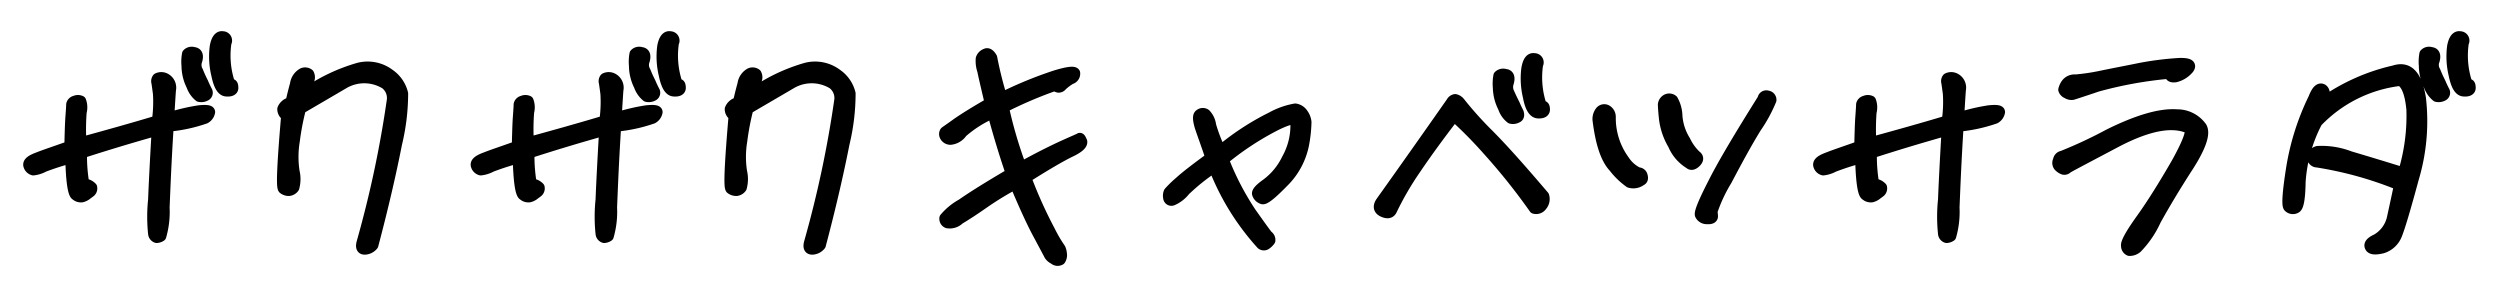 <svg xmlns="http://www.w3.org/2000/svg" width="236" height="28" viewBox="0 0 236 28">
  <defs>
    <style>
      .cls-1 {
        stroke: #000;
        stroke-linejoin: round;
        stroke-width: 1px;
        fill-rule: evenodd;
      }
    </style>
  </defs>
  <path id="ザクザクキャベツサラダ" class="cls-1" d="M139.164,6983.43c0.048,2.21.24,3.38,0.5,3.5a0.714,0.714,0,0,0,.576.17,1.267,1.267,0,0,0,.408-0.19c0.12-.1.264-0.19,0.408-0.31a0.449,0.449,0,0,0,.12-0.41,1.1,1.1,0,0,0-.744-0.34,15.457,15.457,0,0,1-.216-2.9c2.232-.72,4.608-1.44,7.1-2.14-0.144,2.52-.264,4.7-0.336,6.55a15.294,15.294,0,0,0,0,3.2,0.441,0.441,0,0,0,.312.38,0.81,0.81,0,0,0,.408-0.14,8.347,8.347,0,0,0,.312-2.72c0.072-1.72.168-4.27,0.384-7.65a14.526,14.526,0,0,0,3.48-.75,0.873,0.873,0,0,0,.432-0.6c0-.17-0.336-0.21-1.032-0.14a18.88,18.88,0,0,0-2.832.67c0.072-1.13.12-1.99,0.168-2.62a0.988,0.988,0,0,0-.528-1.1,0.806,0.806,0,0,0-.72,0,0.441,0.441,0,0,0-.072.41c0.024,0.14.072,0.5,0.144,1.03a12.607,12.607,0,0,1-.1,2.57c-2.4.72-4.8,1.39-7.177,2.04a21.164,21.164,0,0,1,.024-2.86,1.726,1.726,0,0,0-.048-1.05,0.659,0.659,0,0,0-.552,0,0.444,0.444,0,0,0-.336.33c0,0.15-.024.53-0.072,1.18s-0.072,1.56-.1,2.76c-1.344.48-2.352,0.81-3.024,1.08-0.7.26-.936,0.5-0.84,0.77a0.616,0.616,0,0,0,.432.41,2.734,2.734,0,0,0,1.008-.32A25.813,25.813,0,0,1,139.164,6983.43Zm15.049-6.99a8.265,8.265,0,0,1-.36-3.91,0.381,0.381,0,0,0-.336-0.58c-0.336-.07-0.6.27-0.72,0.96a7.328,7.328,0,0,0,.144,2.64c0.216,1.06.528,1.56,0.96,1.56,0.384,0.03.6-.09,0.6-0.31q0-.36-0.144-0.36h-0.144Zm-3.12-2.21c0.144-.48.048-0.76-0.312-0.79a0.565,0.565,0,0,0-.6.15,4.09,4.09,0,0,0-.048,1.12,4.23,4.23,0,0,0,.456,1.88,2.3,2.3,0,0,0,.72,1.03,0.833,0.833,0,0,0,.576-0.07,0.319,0.319,0,0,0,.144-0.48c-0.12-.24-0.24-0.48-0.36-0.77-0.144-.29-0.312-0.63-0.48-1.06A1.193,1.193,0,0,1,151.093,6974.23Zm8.447,5.19c-0.384,4.49-.5,6.79-0.288,6.91a0.832,0.832,0,0,0,.528.17,0.665,0.665,0,0,0,.48-0.29,3.04,3.04,0,0,0,.024-1.51,9.255,9.255,0,0,1,.024-2.93,23.892,23.892,0,0,1,.576-3c1.512-.89,2.88-1.68,4.1-2.4a3.818,3.818,0,0,1,3.889.05,1.688,1.688,0,0,1,.648,1.49,102.325,102.325,0,0,1-2.856,13.46c-0.12.43-.048,0.67,0.264,0.67a1.04,1.04,0,0,0,.792-0.4c1.008-3.82,1.728-6.99,2.232-9.56a20.33,20.33,0,0,0,.576-4.75,3.094,3.094,0,0,0-1.248-1.82,3.431,3.431,0,0,0-2.9-.6,16.689,16.689,0,0,0-5.065,2.42,4.953,4.953,0,0,1,.312-1.18,0.664,0.664,0,0,0,.024-0.67,0.583,0.583,0,0,0-.576-0.07,1.376,1.376,0,0,0-.7,1.03c-0.168.6-.312,1.2-0.432,1.73a1.016,1.016,0,0,0-.768.62A0.7,0.7,0,0,0,159.54,6979.42Zm21.864,4.01c0.048,2.21.24,3.38,0.5,3.5a0.714,0.714,0,0,0,.576.17,1.267,1.267,0,0,0,.408-0.19c0.12-.1.264-0.19,0.408-0.31a0.449,0.449,0,0,0,.12-0.41,1.1,1.1,0,0,0-.744-0.34,15.457,15.457,0,0,1-.216-2.9c2.232-.72,4.609-1.44,7.1-2.14-0.144,2.52-.264,4.7-0.336,6.55a15.294,15.294,0,0,0,0,3.2,0.441,0.441,0,0,0,.312.38,0.81,0.81,0,0,0,.408-0.14,8.347,8.347,0,0,0,.312-2.72c0.072-1.72.168-4.27,0.384-7.65a14.526,14.526,0,0,0,3.48-.75,0.873,0.873,0,0,0,.432-0.6c0-.17-0.336-0.21-1.032-0.14a18.88,18.88,0,0,0-2.832.67c0.072-1.13.12-1.99,0.168-2.62a0.988,0.988,0,0,0-.528-1.1,0.806,0.806,0,0,0-.72,0,0.441,0.441,0,0,0-.072.41c0.024,0.14.072,0.5,0.144,1.03a12.607,12.607,0,0,1-.1,2.57c-2.4.72-4.8,1.39-7.177,2.04a21.164,21.164,0,0,1,.024-2.86,1.726,1.726,0,0,0-.048-1.05,0.659,0.659,0,0,0-.552,0,0.444,0.444,0,0,0-.336.33c0,0.15-.024.53-0.072,1.18s-0.072,1.56-.1,2.76c-1.344.48-2.352,0.81-3.024,1.08-0.7.26-.936,0.5-0.84,0.77a0.616,0.616,0,0,0,.432.41,2.734,2.734,0,0,0,1.008-.32A25.813,25.813,0,0,1,181.4,6983.43Zm15.049-6.99a8.265,8.265,0,0,1-.36-3.91,0.381,0.381,0,0,0-.336-0.58c-0.336-.07-0.6.27-0.72,0.96a7.328,7.328,0,0,0,.144,2.64c0.216,1.06.528,1.56,0.96,1.56,0.384,0.03.6-.09,0.6-0.31q0-.36-0.144-0.36h-0.144Zm-3.12-2.21c0.144-.48.048-0.76-0.312-0.79a0.565,0.565,0,0,0-.6.15,4.09,4.09,0,0,0-.048,1.12,4.23,4.23,0,0,0,.456,1.88,2.3,2.3,0,0,0,.72,1.03,0.833,0.833,0,0,0,.576-0.07,0.319,0.319,0,0,0,.144-0.48c-0.12-.24-0.24-0.48-0.36-0.77-0.144-.29-0.312-0.63-0.48-1.06A1.193,1.193,0,0,1,193.333,6974.23Zm8.447,5.19c-0.384,4.49-.5,6.79-0.288,6.91a0.832,0.832,0,0,0,.528.17,0.665,0.665,0,0,0,.48-0.29,3.04,3.04,0,0,0,.024-1.51,9.255,9.255,0,0,1,.024-2.93,23.892,23.892,0,0,1,.576-3c1.512-.89,2.88-1.68,4.1-2.4a3.818,3.818,0,0,1,3.889.05,1.688,1.688,0,0,1,.648,1.49,102.325,102.325,0,0,1-2.856,13.46c-0.12.43-.048,0.67,0.264,0.67a1.04,1.04,0,0,0,.792-0.4c1.008-3.82,1.728-6.99,2.232-9.56a20.33,20.33,0,0,0,.576-4.75,3.094,3.094,0,0,0-1.248-1.82,3.431,3.431,0,0,0-2.9-.6,16.689,16.689,0,0,0-5.065,2.42,4.953,4.953,0,0,1,.312-1.18,0.664,0.664,0,0,0,.024-0.67,0.583,0.583,0,0,0-.576-0.07,1.376,1.376,0,0,0-.7,1.03c-0.168.6-.312,1.2-0.432,1.73a1.016,1.016,0,0,0-.768.62A0.7,0.7,0,0,0,201.78,6979.42Zm24.36-5.47c-0.192-.34-0.408-0.48-0.6-0.36a0.723,0.723,0,0,0-.432.45,2.827,2.827,0,0,0,.144,1.13c0.12,0.6.36,1.61,0.7,3.05-1.344.77-2.376,1.41-3.072,1.89-0.7.51-1.1,0.77-1.176,0.84a0.411,0.411,0,0,0,0,.41,0.588,0.588,0,0,0,.528.31,1.517,1.517,0,0,0,1.1-.67,11.06,11.06,0,0,1,2.88-1.82c0.528,1.97,1.1,3.86,1.728,5.69-2.088,1.22-3.624,2.18-4.656,2.9a5.671,5.671,0,0,0-1.608,1.32,0.429,0.429,0,0,0,.264.46,1.293,1.293,0,0,0,1.128-.36c0.576-.34,1.32-0.82,2.28-1.49a29.013,29.013,0,0,1,2.976-1.82c0.888,2.11,1.633,3.74,2.257,4.87,0.6,1.13.936,1.75,0.984,1.85a1.052,1.052,0,0,0,.432.36,0.5,0.5,0,0,0,.6.07,0.8,0.8,0,0,0,.12-0.58,1.461,1.461,0,0,0-.12-0.48,13.225,13.225,0,0,1-.984-1.68,42.438,42.438,0,0,1-2.256-5.01c1.944-1.23,3.312-2.02,4.152-2.43,0.816-.38,1.176-0.72,1.128-0.98-0.1-.24-0.168-0.36-0.216-0.32s-0.528.24-1.44,0.65-2.28,1.08-4.08,2.07a41.492,41.492,0,0,1-1.657-5.62,39.55,39.55,0,0,1,4.9-2.09,0.34,0.34,0,0,0,.576.05,4.489,4.489,0,0,1,.864-0.65,0.521,0.521,0,0,0,.384-0.57c-0.1-.17-0.7-0.1-1.824.24a37.938,37.938,0,0,0-5.065,2.08A35.427,35.427,0,0,1,226.14,6973.95Zm25.441,17.61a0.366,0.366,0,0,0,.48-0.02,1.392,1.392,0,0,0,.336-0.34,0.477,0.477,0,0,0-.216-0.45c-0.192-.22-0.7-0.94-1.536-2.11a25.921,25.921,0,0,1-2.641-5.07,27.466,27.466,0,0,1,4.705-3.12c1.248-.65,1.968-0.82,2.088-0.6a6.453,6.453,0,0,1-.816,3.67,6.293,6.293,0,0,1-1.92,2.33c-0.648.46-.936,0.79-0.864,0.96a0.724,0.724,0,0,0,.456.46c0.192,0.12.864-.41,1.968-1.54a6.867,6.867,0,0,0,1.944-3.53,12.824,12.824,0,0,0,.24-2.18,1.65,1.65,0,0,0-.312-0.79,1.046,1.046,0,0,0-.72-0.46,7.186,7.186,0,0,0-2.232.79,24.475,24.475,0,0,0-4.825,3.15,15.418,15.418,0,0,1-.912-2.38,1.836,1.836,0,0,0-.5-1.06,0.462,0.462,0,0,0-.552.03c-0.192.12-.168,0.5,0.024,1.17,0.216,0.65.576,1.61,1.008,2.91-1.344.98-2.328,1.73-2.928,2.28a10.13,10.13,0,0,0-1.008.98,0.839,0.839,0,0,0-.048.51,0.282,0.282,0,0,0,.384.26,3.031,3.031,0,0,0,1.176-.91,19.185,19.185,0,0,1,2.736-2.19A23.341,23.341,0,0,0,251.581,6991.56Zm12.311-3.24a28.463,28.463,0,0,1,2.28-3.91q1.512-2.235,3.6-4.94a40.648,40.648,0,0,1,3.193,3.24,57.96,57.96,0,0,1,4.368,5.47,0.645,0.645,0,0,0,.72-0.26,0.953,0.953,0,0,0,.192-0.92c-1.9-2.23-3.6-4.17-5.136-5.73a33.9,33.9,0,0,1-2.809-3.12,0.8,0.8,0,0,0-.432-0.27,0.5,0.5,0,0,0-.36.27q-3.276,4.68-6.648,9.41c-0.288.43-.216,0.74,0.192,0.93S263.748,6988.64,263.892,6988.32Zm14.137-9.81a8.336,8.336,0,0,1-.36-3.92,0.373,0.373,0,0,0-.336-0.57c-0.36-.07-0.6.26-0.72,0.96a7.336,7.336,0,0,0,.144,2.64c0.192,1.05.528,1.56,0.96,1.56,0.384,0.02.6-.1,0.6-0.34,0-.21-0.048-0.33-0.144-0.33h-0.144Zm-3.12-2.21c0.144-.51.024-0.77-0.312-0.79a0.619,0.619,0,0,0-.624.14,4.141,4.141,0,0,0-.048,1.13,4.264,4.264,0,0,0,.48,1.87,2.123,2.123,0,0,0,.72,1.03,0.781,0.781,0,0,0,.576-0.07c0.192-.07.216-0.24,0.144-0.48-0.12-.24-0.24-0.48-0.36-0.77-0.144-.29-0.312-0.62-0.5-1.05A1.269,1.269,0,0,1,274.909,6976.3Zm24,1.53c-2.184,3.49-3.768,6.13-4.68,7.95-0.936,1.82-1.344,2.83-1.224,3.02a0.69,0.69,0,0,0,.672.36c0.336,0.03.5-.07,0.5-0.24a2.865,2.865,0,0,0-.048-0.45,14.271,14.271,0,0,1,1.368-2.93c0.96-1.82,1.872-3.51,2.784-4.99a13.712,13.712,0,0,0,1.416-2.6,0.375,0.375,0,0,0-.336-0.4A0.332,0.332,0,0,0,298.909,6977.83ZM292,6983.96c0.143,0.14.359,0.09,0.6-.15s0.24-.46,0-0.62a4.768,4.768,0,0,1-1.009-1.4,5.141,5.141,0,0,1-.768-2.32,3.229,3.229,0,0,0-.408-1.52,0.529,0.529,0,0,0-.576-0.07,0.632,0.632,0,0,0-.336.48c0,0.17.024,0.6,0.1,1.32a6.239,6.239,0,0,0,.84,2.47A3.856,3.856,0,0,0,292,6983.96Zm-4.585,1.58c0.168-.07.192-0.22,0.12-0.46a0.374,0.374,0,0,0-.384-0.28,3.239,3.239,0,0,1-1.32-1.16,6.779,6.779,0,0,1-1.3-4.1,0.734,0.734,0,0,0-.336-0.63,0.471,0.471,0,0,0-.6.08,1.169,1.169,0,0,0-.264.81c0.264,2.16.744,3.68,1.512,4.49a7.06,7.06,0,0,0,1.488,1.44A1.208,1.208,0,0,0,287.412,6985.54Zm20.712-2.11c0.048,2.21.24,3.38,0.5,3.5a0.714,0.714,0,0,0,.576.17,1.267,1.267,0,0,0,.408-0.19c0.12-.1.264-0.19,0.408-0.31a0.449,0.449,0,0,0,.12-0.41,1.1,1.1,0,0,0-.744-0.34,15.457,15.457,0,0,1-.216-2.9c2.232-.72,4.609-1.44,7.105-2.14-0.144,2.52-.264,4.7-0.336,6.55a15.294,15.294,0,0,0,0,3.2,0.441,0.441,0,0,0,.312.38,0.81,0.81,0,0,0,.408-0.14,8.347,8.347,0,0,0,.312-2.72c0.072-1.72.168-4.27,0.384-7.65a14.526,14.526,0,0,0,3.48-.75,0.873,0.873,0,0,0,.432-0.6c0-.17-0.336-0.21-1.032-0.14a18.88,18.88,0,0,0-2.832.67c0.072-1.13.12-1.99,0.168-2.62a0.988,0.988,0,0,0-.528-1.1,0.806,0.806,0,0,0-.72,0,0.441,0.441,0,0,0-.072.41c0.024,0.14.072,0.5,0.144,1.03a12.607,12.607,0,0,1-.1,2.57c-2.4.72-4.8,1.39-7.177,2.04a21.164,21.164,0,0,1,.024-2.86,1.726,1.726,0,0,0-.048-1.05,0.659,0.659,0,0,0-.552,0,0.444,0.444,0,0,0-.336.33c0,0.15-.024.53-0.072,1.18s-0.072,1.56-.1,2.76c-1.344.48-2.352,0.81-3.024,1.08-0.7.26-.936,0.5-0.84,0.77a0.616,0.616,0,0,0,.432.41,2.734,2.734,0,0,0,1.008-.32A25.813,25.813,0,0,1,308.124,6983.43Zm30.937-8.38c0.36-.41.1-0.6-0.816-0.58a29.068,29.068,0,0,0-3.7.46c-1.512.31-2.808,0.55-3.84,0.77a19.878,19.878,0,0,1-2.28.33,0.966,0.966,0,0,0-.912.44,1.576,1.576,0,0,0-.216.5,0.538,0.538,0,0,0,.336.34,0.729,0.729,0,0,0,.528.12c0.1-.03.912-0.29,2.328-0.77a38.052,38.052,0,0,1,6.841-1.23c-0.024.29,0.168,0.39,0.528,0.34A2.363,2.363,0,0,0,339.061,6975.05Zm-1.056,4.27c-1.56-.12-3.721.51-6.457,1.87a42.536,42.536,0,0,1-4.368,2.04,0.462,0.462,0,0,0-.384.41,0.493,0.493,0,0,0,.072.58,1.243,1.243,0,0,0,.384.26,0.357,0.357,0,0,0,.384-0.09c0.12-.1,1.68-0.91,4.68-2.5,3-1.56,5.281-1.99,6.865-1.25,0.24,0.24-.168,1.39-1.3,3.39-1.152,1.99-2.232,3.72-3.241,5.13-1.032,1.44-1.488,2.28-1.416,2.55a0.475,0.475,0,0,0,.288.45,1.062,1.062,0,0,0,.72-0.26,9.128,9.128,0,0,0,1.777-2.62c0.84-1.51,1.872-3.24,3.072-5.09,1.176-1.84,1.608-3.09,1.248-3.69A2.832,2.832,0,0,0,338.005,6979.32Zm12.911-1.58a23.522,23.522,0,0,0-2.112,6.65c-0.36,2.28-.432,3.48-0.264,3.65a0.566,0.566,0,0,0,.7.09c0.24-.12.384-0.93,0.408-2.45a14.139,14.139,0,0,1,1.584-5.66,12.919,12.919,0,0,1,7.849-3.91c0.576,0.28.936,1.2,1.08,2.73a18.393,18.393,0,0,1-.792,5.96c-1.7-.53-3.385-1.04-5.065-1.54a7.358,7.358,0,0,0-3.024-.48,0.656,0.656,0,0,0-.5.57,0.452,0.452,0,0,0,.456.46,34.77,34.77,0,0,1,7.753,2.16c-0.216,1.01-.432,2.02-0.648,3a3.088,3.088,0,0,1-1.488,2.11c-0.528.24-.744,0.48-0.624,0.72,0.1,0.24.48,0.29,1.176,0.12a2.14,2.14,0,0,0,1.344-1.24c0.264-.63.792-2.38,1.584-5.31a18.874,18.874,0,0,0,.672-7.61c-0.36-2.18-1.176-3.02-2.5-2.59a18.8,18.8,0,0,0-6.745,3.02c0.24-.67.24-1.1-0.024-1.27C351.468,6976.78,351.2,6977.02,350.916,6977.74Zm14.5-1.3a8.265,8.265,0,0,1-.36-3.91,0.381,0.381,0,0,0-.336-0.58c-0.336-.07-0.6.27-0.72,0.96a7.328,7.328,0,0,0,.144,2.64c0.216,1.06.528,1.56,0.96,1.56,0.384,0.03.6-.09,0.6-0.31q0-.36-0.144-0.36h-0.144Zm-3.12-2.21c0.144-.48.048-0.76-0.312-0.79a0.565,0.565,0,0,0-.6.15,4.09,4.09,0,0,0-.048,1.12,4.23,4.23,0,0,0,.456,1.88,2.3,2.3,0,0,0,.72,1.03,0.833,0.833,0,0,0,.576-0.07,0.319,0.319,0,0,0,.144-0.48c-0.12-.24-0.24-0.48-0.36-0.77-0.144-.29-0.312-0.63-0.48-1.06A1.193,1.193,0,0,1,362.293,6974.23Z" transform="translate(-132.5 -6968.5)"/>
</svg>
